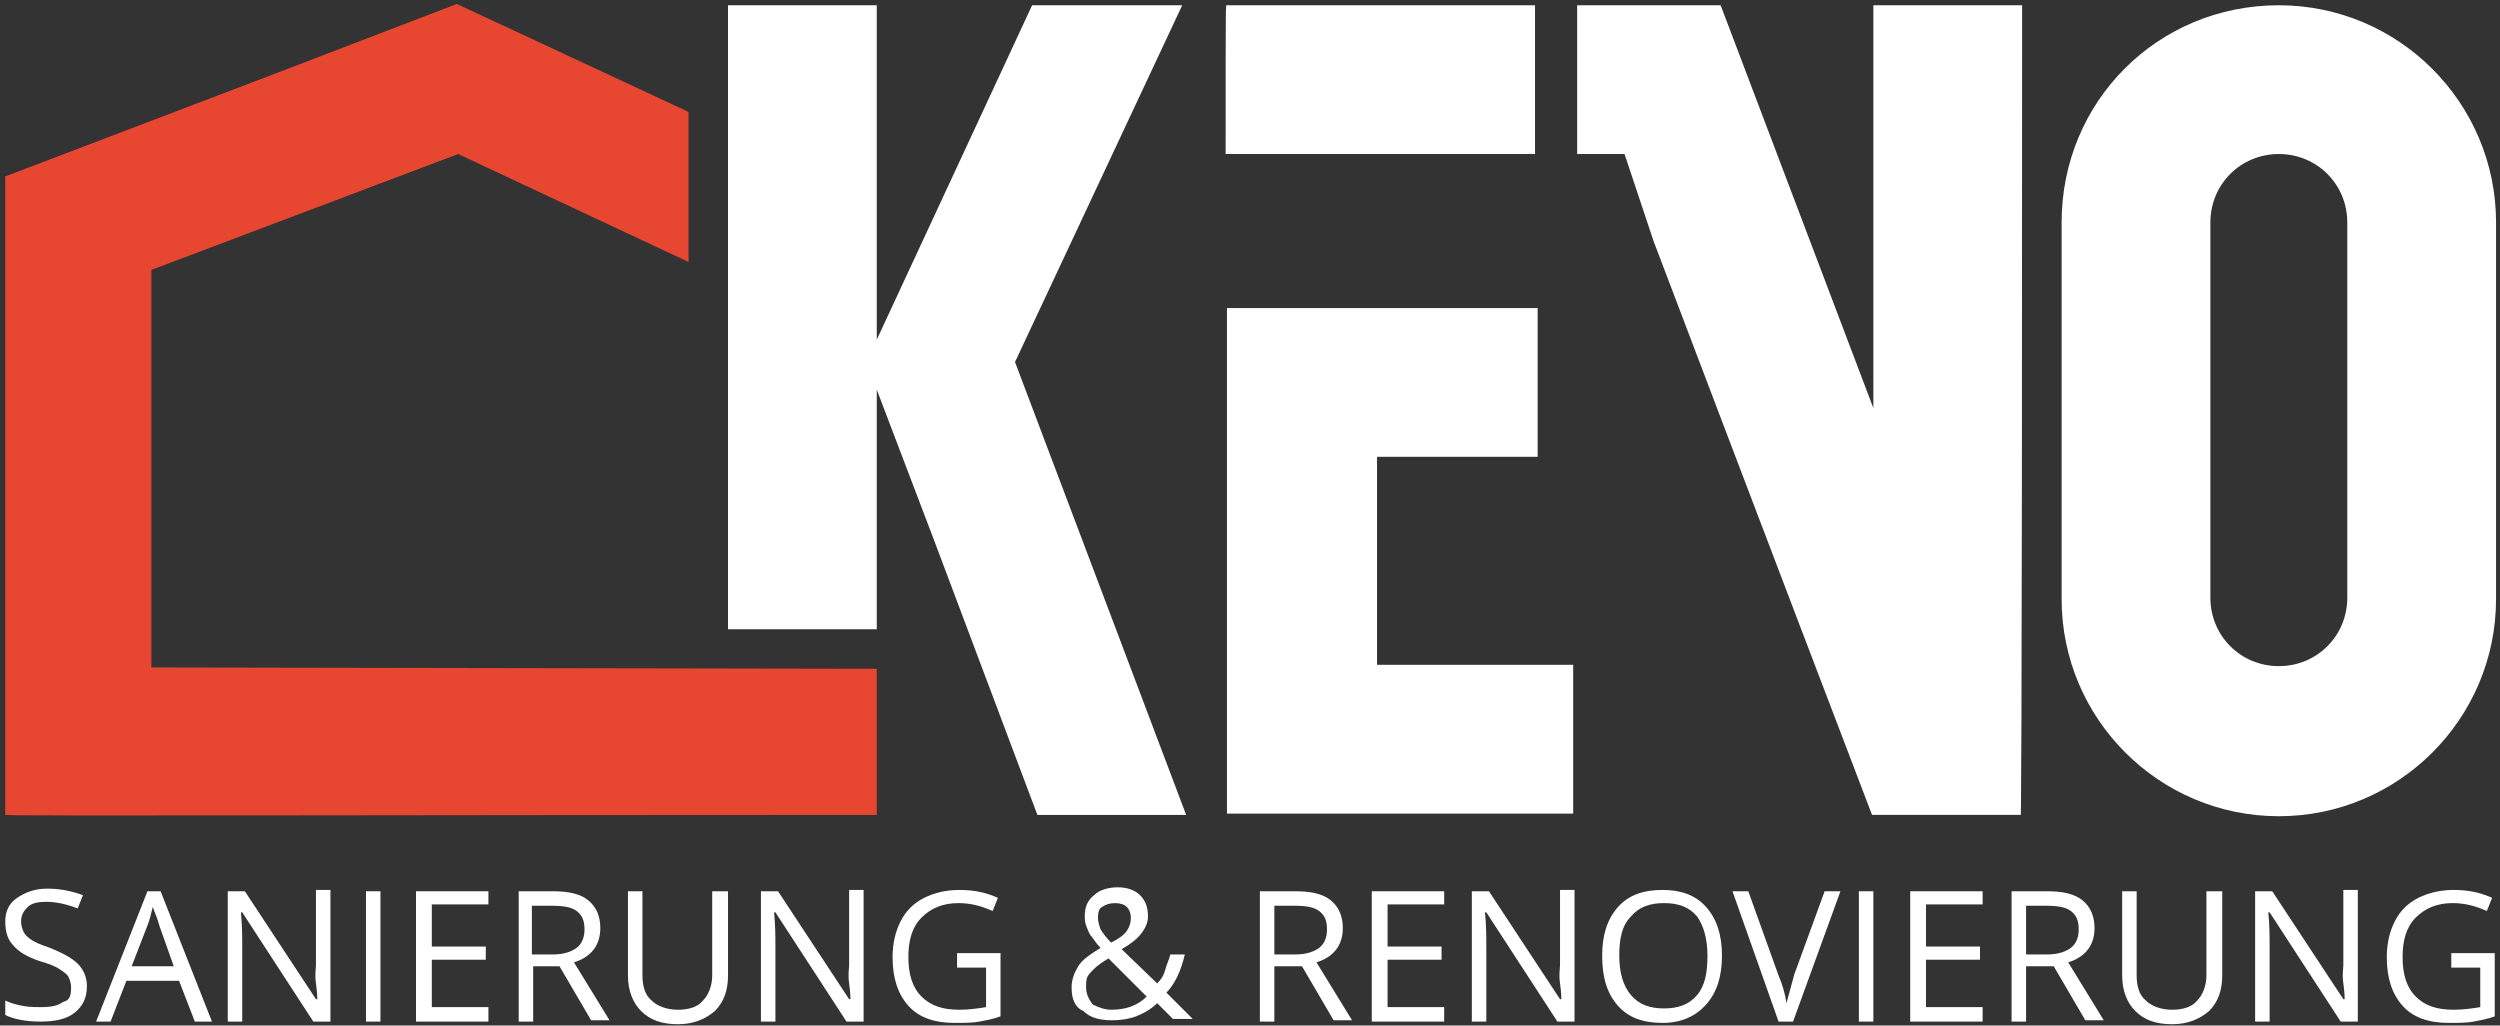<?xml version="1.0" encoding="utf-8"?>
<!-- Generator: Adobe Illustrator 26.2.1, SVG Export Plug-In . SVG Version: 6.00 Build 0)  -->
<svg version="1.1" id="Ebene_1" xmlns="http://www.w3.org/2000/svg" xmlns:xlink="http://www.w3.org/1999/xlink" x="0px" y="0px"
	 viewBox="0 0 189.9 77.9" style="enable-background:new 0 0 189.9 77.9;" xml:space="preserve">
<rect x="0" y="0" width="189.9" height="77.9" fill="#333333" stroke="none"/>
<style type="text/css">
	.st0{fill:#FFFFFF;}
	.st1{fill:#E74631;}
</style>
<polygon class="st0" points="77.1,27.5 89.8,0.4 78.4,0.4 66.6,25.8 66.6,0.4 55.3,0.4 55.3,47.8 66.6,47.8 66.6,29.6 70.9,40.9 
	78.8,61.9 90.1,61.9 "/>
<path class="st0" d="M93.2,23.4h11.4h12.2v11.3h-12.2v15.8h14.9v11.3c-5.3,0-20.4,0-26.3,0 M93.2,0.4c-0.1,0-0.1-0.9-0.1,11.3
	c0,0,0,0,0,0h6.7h16.8V0.4C110.7,0.4,99.3,0.4,93.2,0.4z"/>
<path class="st0" d="M153.6,0.4h-11.3v23.1v7.5L130.7,0.4l-10.9,0v11.3h3.6l2.2,6.6c6.9,18.2,16.6,43.6,16.6,43.6
	c6.5,0,4.8,0,11.3,0C153.5,61.9,153.6,62.6,153.6,0.4z"/>
<path class="st0" d="M173.1,0.4c9.1,0,16.5,7.4,16.5,16.5v28.6c0,9.1-7.4,16.5-16.5,16.5c-9.1,0-16.5-7.4-16.5-16.5V16.9
	C156.6,7.7,163.9,0.4,173.1,0.4z M167.9,45.4c0,2.9,2.3,5.2,5.2,5.2c2.9,0,5.2-2.3,5.2-5.2V16.9c0-2.9-2.3-5.2-5.2-5.2
	c-2.9,0-5.2,2.3-5.2,5.2V45.4z"/>
<path class="st1" d="M11.5,50.7V20.5l23.3-8.8l17.5,8.2V8.5L34.7,0.3L21.4,5.4l-21,8v3.2v8.1v19.1v6.9v11.2c0.2,0.1,31.7,0,66.2,0
	V50.8L11.5,50.7z"/>
<g>
	<path class="st0" d="M6.6,74.9c0,0.9-0.3,1.5-0.9,2c-0.6,0.5-1.5,0.7-2.6,0.7c-1.2,0-2.1-0.2-2.7-0.5v-1.1c0.4,0.2,0.8,0.3,1.3,0.4
		c0.5,0.1,0.9,0.1,1.4,0.1c0.8,0,1.3-0.1,1.7-0.4C5.3,76,5.4,75.6,5.4,75c0-0.3-0.1-0.6-0.2-0.8c-0.1-0.2-0.4-0.4-0.7-0.6
		c-0.3-0.2-0.8-0.4-1.5-0.6c-0.9-0.3-1.6-0.7-2-1.2c-0.4-0.4-0.6-1-0.6-1.8c0-0.8,0.3-1.4,0.9-1.8c0.6-0.4,1.3-0.7,2.3-0.7
		c1,0,1.9,0.2,2.7,0.5l-0.4,1c-0.8-0.3-1.6-0.5-2.4-0.5c-0.6,0-1.1,0.1-1.4,0.4s-0.5,0.6-0.5,1.1c0,0.3,0.1,0.6,0.2,0.8
		s0.3,0.4,0.6,0.6s0.8,0.4,1.4,0.6c1,0.4,1.7,0.8,2.1,1.2C6.4,73.7,6.6,74.3,6.6,74.9z"/>
	<path class="st0" d="M14.8,77.6l-1.2-3.1h-4l-1.2,3.1H7.3l3.9-9.9h1l3.9,9.9H14.8z M13.2,73.4l-1.1-3.1c-0.1-0.4-0.3-0.9-0.5-1.4
		c-0.1,0.4-0.2,0.9-0.4,1.4L10,73.4H13.2z"/>
	<path class="st0" d="M25.1,77.6h-1.3l-5.4-8.3h-0.1c0.1,1,0.1,1.9,0.1,2.7v5.6h-1.1v-9.9h1.3l5.4,8.2h0.1c0-0.1,0-0.5-0.1-1.2
		s0-1.1,0-1.4v-5.7h1.1V77.6z"/>
	<path class="st0" d="M27.8,77.6v-9.9h1.1v9.9H27.8z"/>
	<path class="st0" d="M37.1,77.6h-5.5v-9.9h5.5v1h-4.3v3.2h4.1v1h-4.1v3.6h4.3V77.6z"/>
	<path class="st0" d="M40.5,73.5v4.1h-1.1v-9.9H42c1.2,0,2.1,0.2,2.7,0.7c0.6,0.5,0.9,1.2,0.9,2.1c0,1.3-0.7,2.2-2,2.6l2.7,4.4h-1.4
		l-2.4-4.1H40.5z M40.5,72.5H42c0.8,0,1.4-0.2,1.8-0.5c0.4-0.3,0.6-0.8,0.6-1.4c0-0.7-0.2-1.1-0.6-1.4c-0.4-0.3-1-0.4-1.9-0.4h-1.5
		V72.5z"/>
	<path class="st0" d="M55.3,67.7v6.4c0,1.1-0.3,2-1,2.7c-0.7,0.6-1.6,1-2.8,1c-1.2,0-2.1-0.3-2.8-1c-0.6-0.6-1-1.5-1-2.7v-6.4h1.1
		v6.4c0,0.8,0.2,1.5,0.7,1.9c0.4,0.4,1.1,0.7,2,0.7c0.8,0,1.5-0.2,1.9-0.7c0.4-0.4,0.7-1.1,0.7-1.9v-6.4H55.3z"/>
	<path class="st0" d="M65.6,77.6h-1.3l-5.4-8.3h-0.1c0.1,1,0.1,1.9,0.1,2.7v5.6h-1.1v-9.9h1.3l5.4,8.2h0.1c0-0.1,0-0.5-0.1-1.2
		s0-1.1,0-1.4v-5.7h1.1V77.6z"/>
	<path class="st0" d="M72.7,72.4H76v4.8c-0.5,0.2-1.1,0.3-1.6,0.4c-0.5,0.1-1.2,0.1-1.9,0.1c-1.5,0-2.7-0.4-3.5-1.3
		c-0.8-0.9-1.2-2.1-1.2-3.7c0-1,0.2-1.9,0.6-2.7s1-1.4,1.8-1.8c0.8-0.4,1.7-0.6,2.7-0.6c1.1,0,2,0.2,2.9,0.6l-0.4,1
		c-0.9-0.4-1.7-0.6-2.6-0.6c-1.2,0-2.1,0.4-2.8,1.1c-0.7,0.7-1,1.7-1,3c0,1.3,0.3,2.3,1,3s1.6,1,2.9,1c0.7,0,1.4-0.1,2-0.2v-3h-2.2
		V72.4z"/>
	<path class="st0" d="M81.4,75c0-0.6,0.2-1.1,0.5-1.6s0.9-0.9,1.7-1.4c-0.4-0.4-0.6-0.8-0.8-1c-0.1-0.2-0.2-0.4-0.3-0.7
		s-0.1-0.5-0.1-0.7c0-0.7,0.2-1.2,0.7-1.6c0.4-0.4,1.1-0.6,1.8-0.6c0.7,0,1.3,0.2,1.7,0.6c0.4,0.4,0.6,0.9,0.6,1.6
		c0,0.5-0.2,0.9-0.5,1.3s-0.8,0.8-1.5,1.2l2.7,2.6c0.3-0.3,0.5-0.6,0.6-1s0.3-0.8,0.4-1.2H90c-0.3,1.3-0.8,2.3-1.4,2.9l2,2h-1.5
		l-1.2-1.2c-0.5,0.5-1.1,0.8-1.6,1c-0.5,0.2-1.2,0.3-1.8,0.3c-1,0-1.7-0.2-2.2-0.7C81.6,76.5,81.4,75.8,81.4,75z M84.4,76.7
		c1.1,0,2-0.3,2.7-1l-2.9-2.9c-0.5,0.3-0.9,0.6-1.1,0.8c-0.2,0.2-0.4,0.4-0.5,0.6s-0.1,0.5-0.1,0.8c0,0.5,0.2,0.9,0.5,1.3
		C83.4,76.5,83.9,76.7,84.4,76.7z M83.4,69.7c0,0.3,0.1,0.6,0.2,0.9c0.2,0.3,0.4,0.6,0.8,1c0.6-0.3,1-0.6,1.2-0.9
		c0.2-0.3,0.3-0.6,0.3-1c0-0.3-0.1-0.6-0.3-0.8c-0.2-0.2-0.5-0.3-0.9-0.3c-0.4,0-0.7,0.1-1,0.3C83.5,69,83.4,69.3,83.4,69.7z"/>
	<path class="st0" d="M96.8,73.5v4.1h-1.1v-9.9h2.7c1.2,0,2.1,0.2,2.7,0.7c0.6,0.5,0.9,1.2,0.9,2.1c0,1.3-0.7,2.2-2,2.6l2.7,4.4
		h-1.4l-2.4-4.1H96.8z M96.8,72.5h1.6c0.8,0,1.4-0.2,1.8-0.5c0.4-0.3,0.6-0.8,0.6-1.4c0-0.7-0.2-1.1-0.6-1.4c-0.4-0.3-1-0.4-1.9-0.4
		h-1.5V72.5z"/>
	<path class="st0" d="M109.7,77.6h-5.5v-9.9h5.5v1h-4.3v3.2h4.1v1h-4.1v3.6h4.3V77.6z"/>
	<path class="st0" d="M119.6,77.6h-1.3l-5.4-8.3h-0.1c0.1,1,0.1,1.9,0.1,2.7v5.6h-1.1v-9.9h1.3l5.4,8.2h0.1c0-0.1,0-0.5-0.1-1.2
		s0-1.1,0-1.4v-5.7h1.1V77.6z"/>
	<path class="st0" d="M130.8,72.6c0,1.6-0.4,2.8-1.2,3.7s-1.9,1.4-3.3,1.4c-1.5,0-2.6-0.4-3.4-1.3c-0.8-0.9-1.2-2.1-1.2-3.8
		c0-1.6,0.4-2.8,1.2-3.7c0.8-0.9,1.9-1.3,3.4-1.3c1.4,0,2.5,0.4,3.3,1.3C130.4,69.8,130.8,71,130.8,72.6z M123,72.6
		c0,1.3,0.3,2.3,0.9,3c0.6,0.7,1.4,1,2.5,1c1.1,0,1.9-0.3,2.5-1s0.8-1.7,0.8-3c0-1.3-0.3-2.3-0.8-3c-0.6-0.7-1.4-1-2.5-1
		c-1.1,0-1.9,0.3-2.5,1C123.2,70.3,123,71.3,123,72.6z"/>
	<path class="st0" d="M138.6,67.7h1.2l-3.6,9.9h-1.1l-3.5-9.9h1.2l2.3,6.4c0.3,0.7,0.5,1.4,0.6,2.1c0.2-0.7,0.4-1.5,0.6-2.2
		L138.6,67.7z"/>
	<path class="st0" d="M141.2,77.6v-9.9h1.1v9.9H141.2z"/>
	<path class="st0" d="M150.6,77.6h-5.5v-9.9h5.5v1h-4.3v3.2h4.1v1h-4.1v3.6h4.3V77.6z"/>
	<path class="st0" d="M153.9,73.5v4.1h-1.1v-9.9h2.7c1.2,0,2.1,0.2,2.7,0.7c0.6,0.5,0.9,1.2,0.9,2.1c0,1.3-0.7,2.2-2,2.6l2.7,4.4
		h-1.4l-2.4-4.1H153.9z M153.9,72.5h1.6c0.8,0,1.4-0.2,1.8-0.5c0.4-0.3,0.6-0.8,0.6-1.4c0-0.7-0.2-1.1-0.6-1.4
		c-0.4-0.3-1-0.4-1.9-0.4h-1.5V72.5z"/>
	<path class="st0" d="M168.8,67.7v6.4c0,1.1-0.3,2-1,2.7c-0.7,0.6-1.6,1-2.8,1c-1.2,0-2.1-0.3-2.8-1c-0.6-0.6-1-1.5-1-2.7v-6.4h1.1
		v6.4c0,0.8,0.2,1.5,0.7,1.9c0.4,0.4,1.1,0.7,2,0.7c0.8,0,1.5-0.2,1.9-0.7c0.4-0.4,0.7-1.1,0.7-1.9v-6.4H168.8z"/>
	<path class="st0" d="M179.1,77.6h-1.3l-5.4-8.3h-0.1c0.1,1,0.1,1.9,0.1,2.7v5.6h-1.1v-9.9h1.3l5.4,8.2h0.1c0-0.1,0-0.5-0.1-1.2
		s0-1.1,0-1.4v-5.7h1.1V77.6z"/>
	<path class="st0" d="M186.1,72.4h3.4v4.8c-0.5,0.2-1.1,0.3-1.6,0.4c-0.5,0.1-1.2,0.1-1.9,0.1c-1.5,0-2.7-0.4-3.5-1.3
		c-0.8-0.9-1.2-2.1-1.2-3.7c0-1,0.2-1.9,0.6-2.7s1-1.4,1.8-1.8c0.8-0.4,1.7-0.6,2.7-0.6c1.1,0,2,0.2,2.9,0.6l-0.4,1
		c-0.9-0.4-1.7-0.6-2.6-0.6c-1.2,0-2.1,0.4-2.8,1.1c-0.7,0.7-1,1.7-1,3c0,1.3,0.3,2.3,1,3s1.6,1,2.9,1c0.7,0,1.4-0.1,2-0.2v-3h-2.2
		V72.4z"/>
</g>
</svg>
